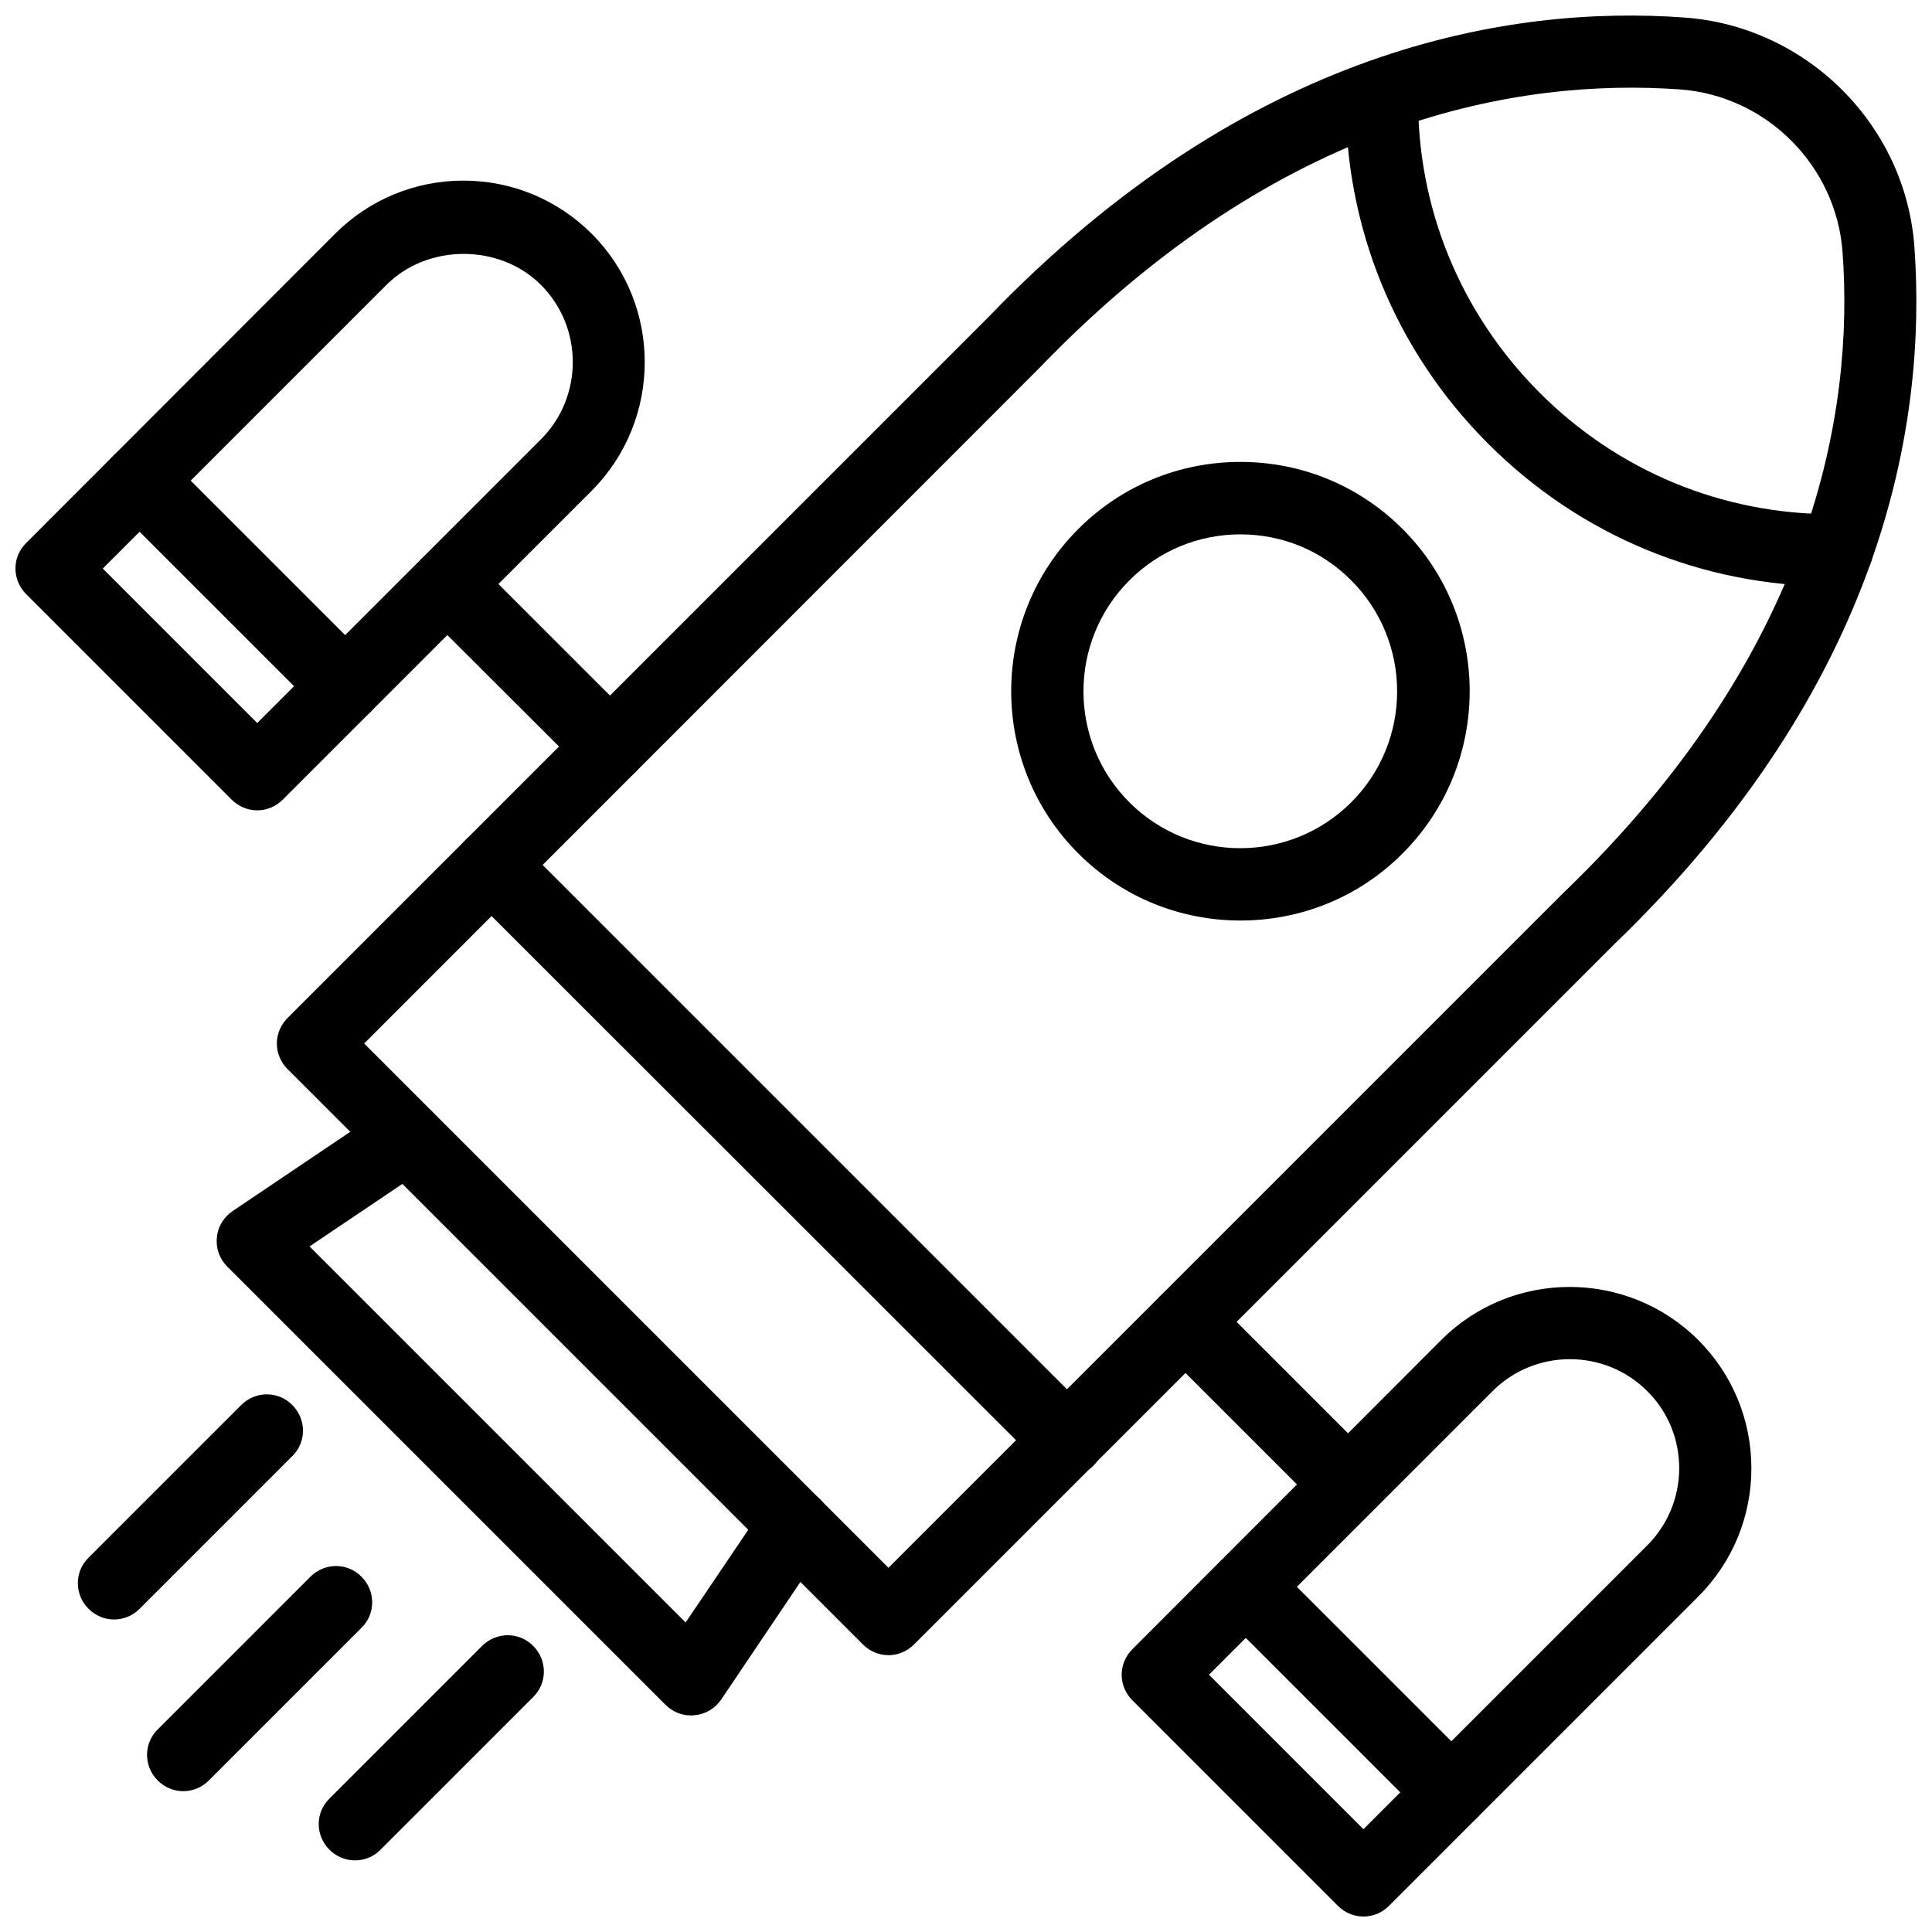 <?xml version="1.0" encoding="UTF-8"?>
<!-- Uploaded to: SVG Repo, www.svgrepo.com, Generator: SVG Repo Mixer Tools -->
<svg width="800px" height="800px" version="1.1" viewBox="144 144 512 512" xmlns="http://www.w3.org/2000/svg">
 <defs>
  <clipPath id="c">
   <path d="m217 148.09h434.9v434.91h-434.9z"/>
  </clipPath>
  <clipPath id="b">
   <path d="m441 485h168v166.9h-168z"/>
  </clipPath>
  <clipPath id="a">
   <path d="m148.09 191h166.91v168h-166.91z"/>
  </clipPath>
 </defs>
 <g clip-path="url(#c)">
  <path d="m379.45 582.63c-2.441 0-4.879-0.945-6.769-2.832l-152.48-152.48c-1.812-1.812-2.832-4.25-2.832-6.769s1.023-4.961 2.832-6.769l185.54-185.54c68.957-71.793 138.55-82.969 184.75-79.586 32.355 2.363 58.566 28.496 60.852 60.852 3.305 46.207-7.793 115.72-79.742 184.91l-185.39 185.39c-1.891 1.887-4.328 2.832-6.769 2.832zm-138.94-162.09 138.94 138.94 178.93-178.93c66.598-64 76.988-127.68 73.918-169.72-1.652-22.906-20.152-41.484-43.141-43.141-42.195-2.992-105.72 7.32-169.8 73.918z"/>
 </g>
 <path d="m629.55 299.39c-34.402 0-66.754-13.383-91.156-37.785-24.719-24.719-38.102-57.543-37.785-92.418 0.078-5.273 4.328-9.523 9.605-9.523h0.078c5.273 0.078 9.523 4.41 9.523 9.684-0.316 29.676 11.18 57.625 32.195 78.719 20.781 20.781 48.336 32.195 77.617 32.195h1.102c5.273 0 9.523 4.25 9.605 9.523 0.078 5.273-4.172 9.605-9.523 9.684-0.395-0.078-0.867-0.078-1.262-0.078z"/>
 <path d="m472.73 387.95c-15.586 0-31.094-5.902-42.98-17.789-23.695-23.695-23.695-62.27 0-85.961 11.492-11.492 26.766-17.789 42.98-17.789s31.488 6.297 42.98 17.789c23.695 23.695 23.695 62.27 0 85.961-11.805 11.887-27.391 17.789-42.98 17.789zm0-102.34c-11.098 0-21.57 4.328-29.441 12.203-16.215 16.215-16.215 42.586 0 58.805 16.215 16.215 42.586 16.215 58.805 0 16.215-16.215 16.215-42.586 0-58.805-7.793-7.871-18.262-12.203-29.363-12.203zm36.215 77.855h0.078z"/>
 <path d="m426.84 535.32c-2.441 0-4.879-0.945-6.769-2.832l-152.56-152.48c-3.777-3.777-3.777-9.84 0-13.539 3.777-3.777 9.84-3.777 13.539 0l152.56 152.56c3.777 3.777 3.777 9.84 0 13.539-1.887 1.812-4.328 2.758-6.766 2.758z"/>
 <path d="m501.23 546.97c-2.441 0-4.879-0.945-6.769-2.832l-43.059-43.059c-3.777-3.777-3.777-9.84 0-13.539 3.777-3.777 9.84-3.777 13.539 0l43.059 43.059c3.777 3.777 3.777 9.84 0 13.539-1.891 1.887-4.332 2.832-6.769 2.832z"/>
 <g clip-path="url(#b)">
  <path d="m505.33 651.9c-2.441 0-4.879-0.945-6.769-2.832l-54.473-54.473c-1.812-1.812-2.832-4.25-2.832-6.769s1.023-4.961 2.832-6.769l81.863-81.953c18.734-18.734 49.277-18.734 68.094 0 9.055 9.055 14.09 21.176 14.09 34.008s-5.039 24.953-14.09 34.008l-81.945 81.949c-1.891 1.887-4.332 2.832-6.769 2.832zm-40.938-64.078 40.934 40.934 75.18-75.18c5.434-5.434 8.5-12.754 8.5-20.469s-2.992-15.035-8.5-20.469c-11.258-11.258-29.676-11.258-40.934 0z"/>
 </g>
 <path d="m528.63 628.6c-2.441 0-4.879-0.945-6.769-2.832l-54.473-54.473c-3.777-3.777-3.777-9.84 0-13.539 3.777-3.777 9.84-3.777 13.539 0l54.473 54.473c3.777 3.777 3.777 9.84 0 13.539-1.891 1.887-4.332 2.832-6.769 2.832z"/>
 <path d="m305.61 351.35c-2.441 0-4.879-0.945-6.769-2.832l-43.062-42.98c-3.777-3.777-3.777-9.84 0-13.539 3.777-3.777 9.84-3.777 13.539 0l43.059 43.059c3.777 3.777 3.777 9.84 0 13.539-1.887 1.812-4.324 2.754-6.766 2.754z"/>
 <g clip-path="url(#a)">
  <path d="m212.17 358.75c-2.519 0-4.961-1.023-6.769-2.832l-54.473-54.473c-3.777-3.777-3.777-9.84 0-13.539l81.867-81.953c9.055-9.055 21.176-14.09 34.008-14.09 12.832 0 24.953 5.039 34.008 14.09 18.734 18.734 18.734 49.277 0 68.094l-81.871 81.867c-1.809 1.812-4.25 2.836-6.769 2.836zm-40.934-64.078 40.934 40.934 75.18-75.18c11.258-11.258 11.258-29.676 0-40.934-10.941-10.941-29.992-10.941-40.934 0z"/>
 </g>
 <path d="m235.47 335.45c-2.441 0-4.879-0.945-6.769-2.832l-54.473-54.473c-3.777-3.777-3.777-9.84 0-13.539 3.777-3.777 9.84-3.777 13.539 0l54.473 54.473c3.777 3.777 3.777 9.84 0 13.539-1.887 1.887-4.328 2.832-6.769 2.832z"/>
 <path d="m327.11 598.61c-2.519 0-4.961-1.023-6.769-2.832l-116.11-116.11c-2.047-2.047-3.07-4.879-2.754-7.715 0.234-2.832 1.812-5.434 4.172-7.008l40.777-27.473c4.41-2.992 10.312-1.812 13.305 2.598 2.992 4.41 1.812 10.312-2.598 13.305l-31.098 20.938 99.66 99.66 21.02-31.094c2.992-4.41 8.895-5.512 13.305-2.598 4.41 2.992 5.59 8.895 2.598 13.305l-27.473 40.777c-1.574 2.363-4.172 3.938-7.008 4.172-0.395 0.078-0.711 0.078-1.023 0.078z"/>
 <path d="m174.23 573.18c-2.441 0-4.879-0.945-6.769-2.832-3.777-3.777-3.777-9.84 0-13.539l40.461-40.461c3.777-3.777 9.84-3.777 13.539 0 3.777 3.777 3.777 9.84 0 13.539l-40.461 40.461c-1.891 1.887-4.332 2.832-6.769 2.832z"/>
 <path d="m238.07 637.02c-2.441 0-4.879-0.945-6.769-2.832-3.777-3.777-3.777-9.84 0-13.539l40.461-40.461c3.777-3.777 9.84-3.777 13.539 0 3.777 3.777 3.777 9.84 0 13.539l-40.461 40.461c-1.809 1.891-4.328 2.832-6.769 2.832z"/>
 <path d="m192.57 618.68c-2.441 0-4.879-0.945-6.769-2.832-3.777-3.777-3.777-9.84 0-13.539l40.461-40.461c3.777-3.777 9.84-3.777 13.539 0 3.777 3.777 3.777 9.84 0 13.539l-40.461 40.461c-1.887 1.887-4.328 2.832-6.769 2.832z"/>
</svg>